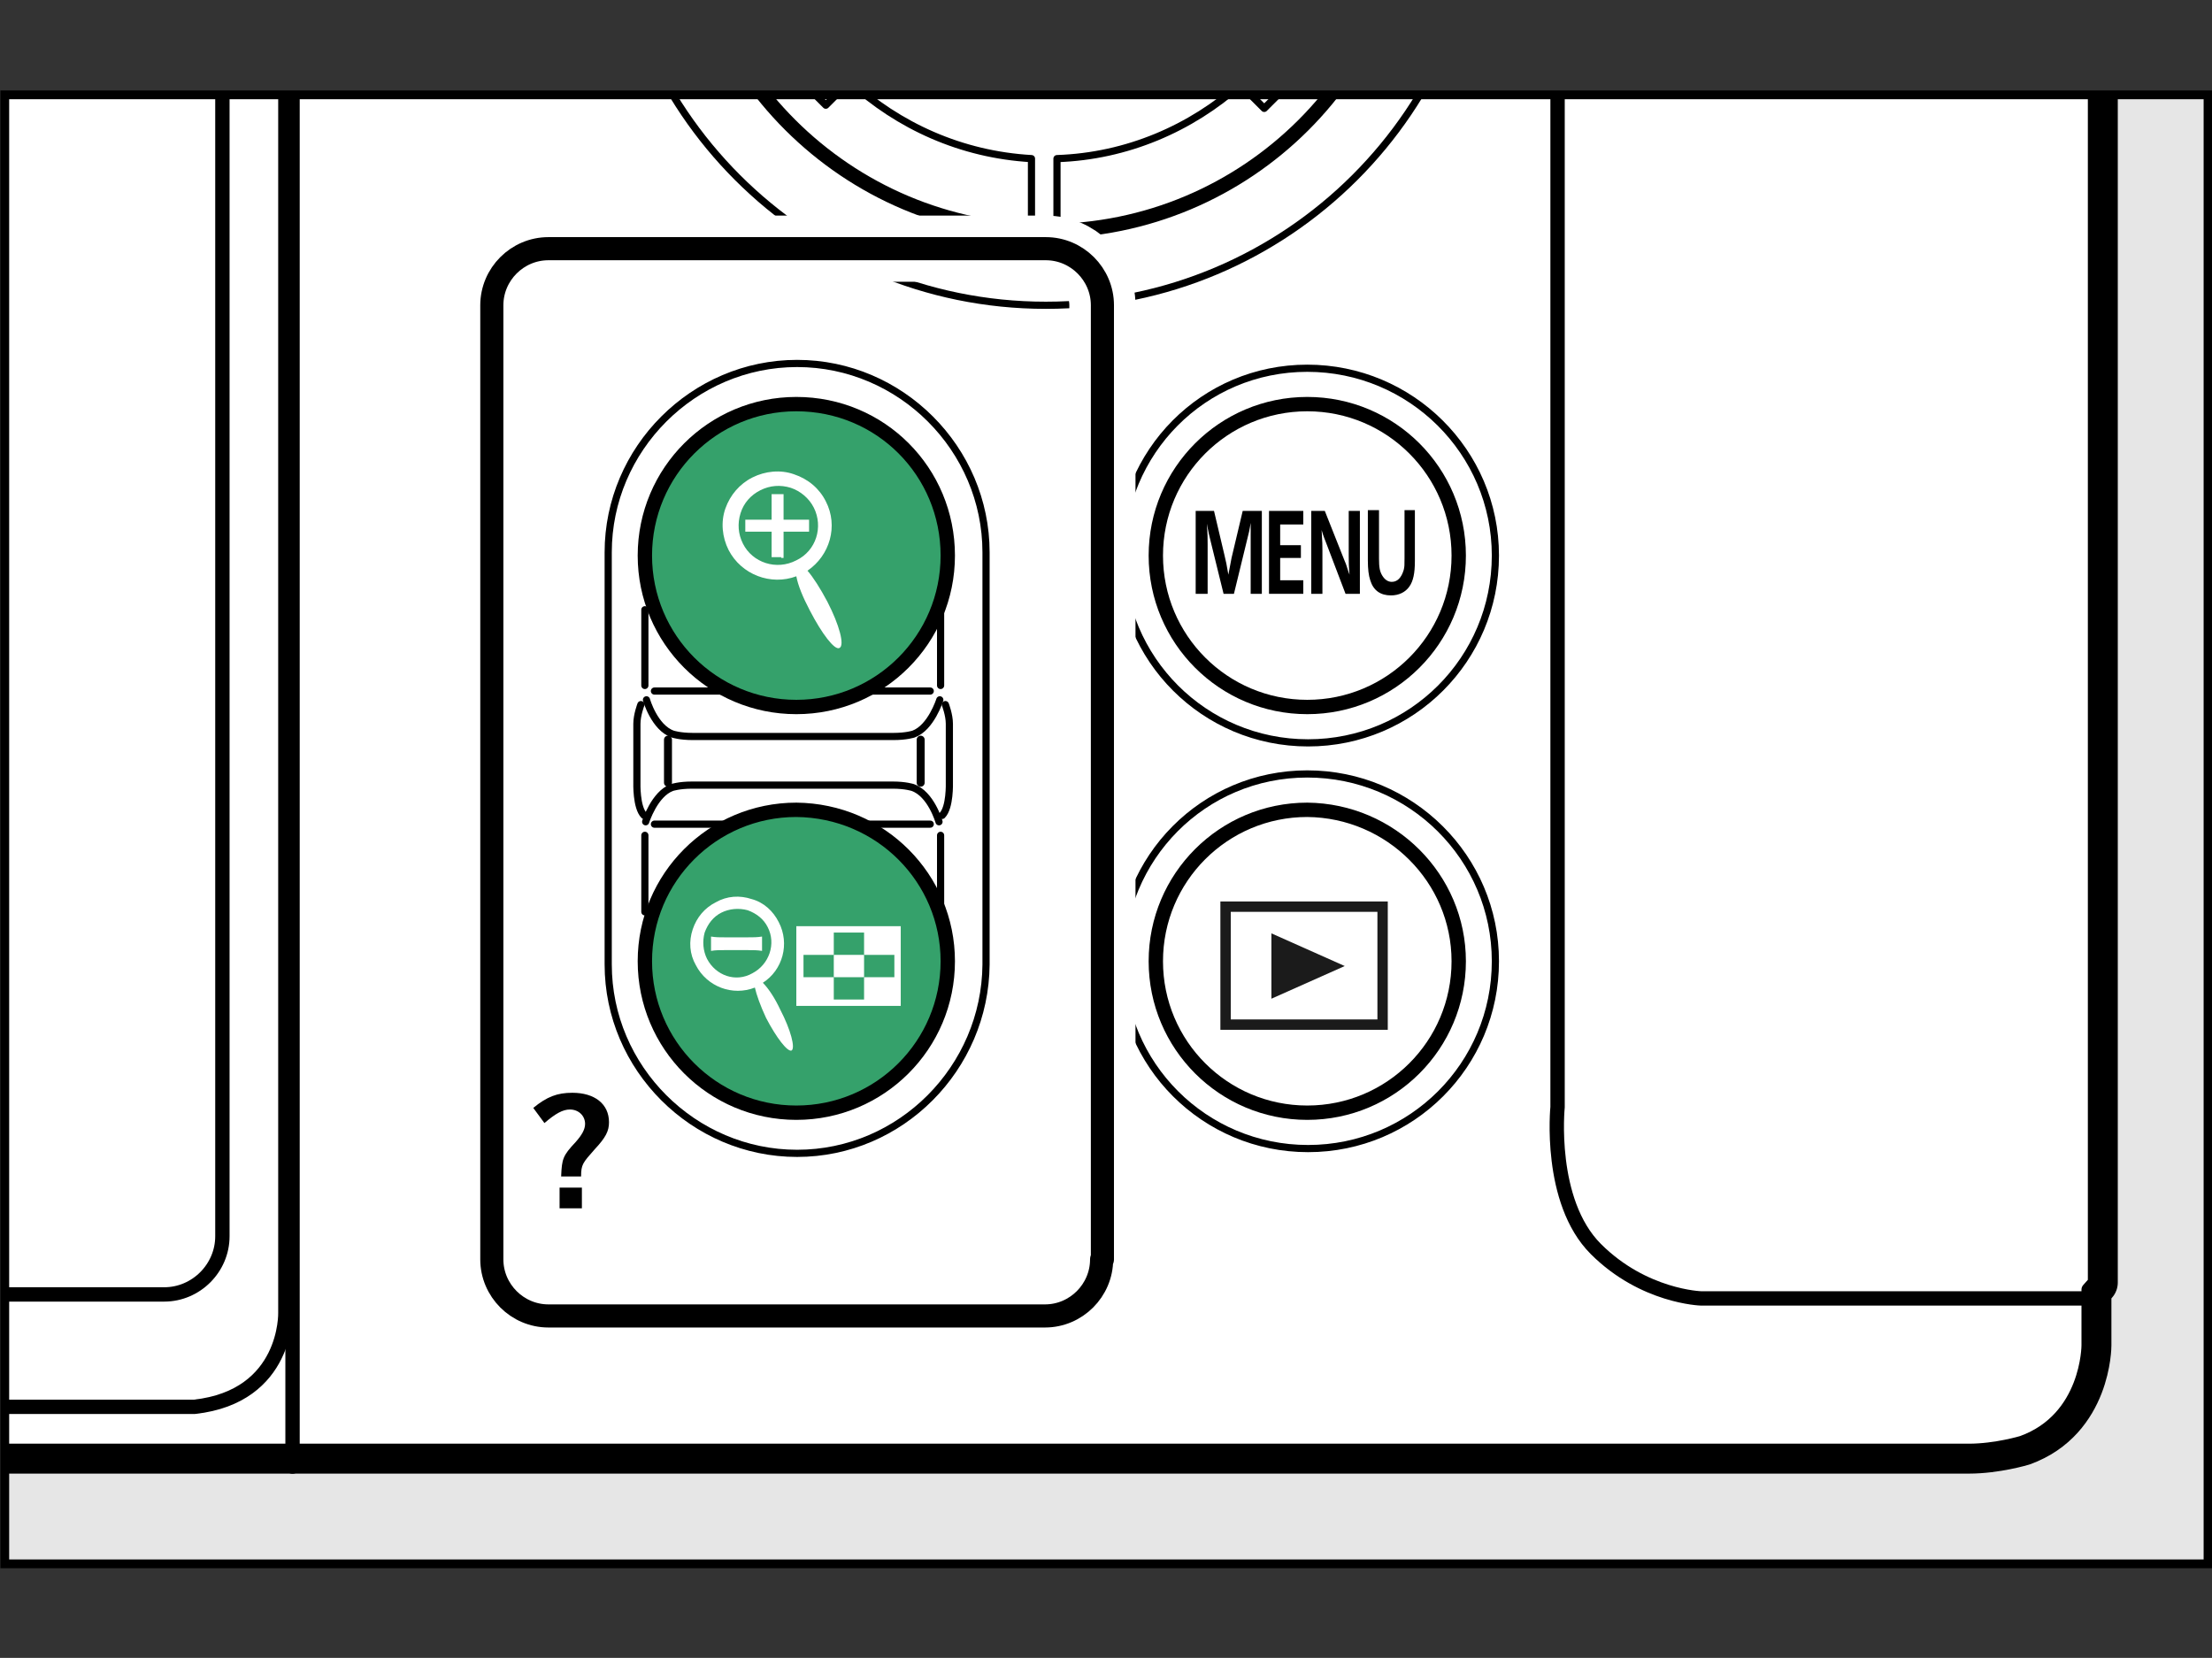 <?xml version="1.0" encoding="utf-8"?>
<!-- Generator: Adobe Illustrator 25.4.1, SVG Export Plug-In . SVG Version: 6.00 Build 0)  -->
<svg version="1.1" xmlns="http://www.w3.org/2000/svg" xmlns:xlink="http://www.w3.org/1999/xlink" x="0px" y="0px" width="277.5px"
	 height="208px" viewBox="0 0 277.5 208" style="enable-background:new 0 0 277.5 208;" xml:space="preserve">
<rect x="0" y="0" width="277.5" height="208" fill="#333333" stroke="none"/>
<style type="text/css">
	.st0{clip-path:url(#SVGID_00000160188162565950428930000012350144500419517585_);}
	.st1{fill:#FFFFFF;stroke:#000000;stroke-width:5.76;stroke-linecap:round;stroke-linejoin:round;}
	.st2{fill:none;stroke:#000000;stroke-width:0.9;stroke-linecap:round;stroke-linejoin:round;}
	.st3{fill:#FFFFFF;stroke:#000000;stroke-width:0.9;stroke-linecap:round;stroke-linejoin:round;}
	.st4{clip-path:url(#SVGID_00000052105383431818395980000003158202435012809914_);}
	.st5{fill:#FFFFFF;stroke:#000000;stroke-width:1.75;stroke-linecap:round;stroke-linejoin:round;}
	.st6{fill:none;stroke:#000000;stroke-width:1.8;stroke-linecap:round;stroke-linejoin:round;}
	.st7{fill:none;stroke:#000000;stroke-width:0.9;stroke-linejoin:round;}
	.st8{fill:#FFFFFF;stroke:#000000;stroke-width:1.8;stroke-linecap:round;stroke-linejoin:round;}
	.st9{fill:none;stroke:#000000;stroke-width:1.8;stroke-linejoin:round;}
	.st10{fill:#35A16B;stroke:#000000;stroke-width:1.8;stroke-linecap:round;stroke-linejoin:round;}
	.st11{stroke:#000000;stroke-linecap:round;stroke-linejoin:round;}
	.st12{fill:none;stroke:#000000;stroke-width:0.9;stroke-miterlimit:10;}
	.st13{fill:#1A1A1A;}
	.st14{fill:#010101;}
	.st15{fill:#1B1B1B;}
	.st16{fill:#FFFFFF;}
	.st17{fill:none;stroke:#FFFFFF;stroke-width:8.3;stroke-linecap:round;stroke-linejoin:round;}
	.st18{fill:none;stroke:#000000;stroke-width:2.9;stroke-linecap:round;stroke-linejoin:round;}
</style>
<g id="統合">
	<defs>
		<rect id="SVGID_00000097481412443311365040000004873251840238360712_" x="0.6" y="11.9" width="276.4" height="184.3"/>
	</defs>
	<use xlink:href="#SVGID_00000097481412443311365040000004873251840238360712_"  style="overflow:visible;fill:#E6E6E6;"/>
	<clipPath id="SVGID_00000005229400352347252560000015276515791143485062_">
		<use xlink:href="#SVGID_00000097481412443311365040000004873251840238360712_"  style="overflow:visible;"/>
	</clipPath>
	<g id="Format" style="clip-path:url(#SVGID_00000005229400352347252560000015276515791143485062_);">
	</g>
	<g id="Body" style="clip-path:url(#SVGID_00000005229400352347252560000015276515791143485062_);">
		<g>
			<path class="st1" d="M-460.2-246.9v-5.9c0,0-0.1-3.7,2.8-3.8h3.2c0,0,3,0,2.7,3.2c0,0,7.3-4.6,12.7-6.1
				c5.5-1.5,10.9-1.5,10.9-1.5h142.4c0,0,0.9-1.7,3.9-1.7h19.5l1.2,1.1v0.6h76.2v-0.4l1.8-1.3h19c0,0,2.9,0.3,3.7,1.8h109.8
				c0,0,2.1-0.3,6.4,0.6v-6.2l3.8-4.3h137l3.6,3.6v10.6c0,0,9.3-4.4,26.2-4.5c18.3-0.1,26.6,4.7,26.6,4.7s4.2,0.6,9.4,3.8
				c0,0,13.2,0.7,30.5,4.3c15.1,3.1,24.9,11.7,29.8,16.9h13.9l3.5,3.4v19.5l-1.3,2.5c0,0,1.9,5,4.7,5.3h3.2c0,0,2.7,0.2,2.8,3.5
				l0.2,2.7h32.5c0,0,3-0.7,3.3,2.2v5.1c0,0-0.3,1.8-2.3,1.8h-32.2l6.4,12.5c0,0,2,3.3,2,5.7c0,0,1.3,0.6,1.2,1.8l0.4,7.5
				c0,0,7.6,19.3,10.2,39.5c2.6,20.2,0.8,39.9,0.8,39.9s-2.7,25.1-5.7,39.6c0,0-3.7,21.7-3.7,37.8v162l-0.8,0.9v7
				c0,0,0,9.2-8.3,12.2c0,0-3.3,1-6.7,1h-740.7c0,0-12,0.3-13.1-12.8v-3.6c0,0-6.4-7.6-7.1-22.1v-20.1c0-1.3,1.4-1.3,1.4-1.3
				l4.5-0.2v-1.4h-4.6c0,0-2.7,0.5-2.9-1.5v-225.9c0.1-2.4,2.5-1.8,2.5-1.8h5.1v-1.6h-4.5c0,0-1.7-0.2-1.7-1.9v-22.3
				c0,0,0.5-5.5,3.1-10.6v-33.9c0,0-0.1-5.3,2.1-7.9l0.9-1.2v-6.7c0,0-0.1-1.3,1.4-1.8c0,0-0.2-5.3,0-8.2c0.2-2.9,0.3-8.2,0.3-8.2
				s0.3-1.9,2.1-3.2L-460.2-246.9z"/>
			<line class="st2" x1="-507.6" y1="-169.4" x2="259.4" y2="-169.4"/>
			
				<ellipse transform="matrix(0.472 -0.882 0.882 0.472 205.247 -27.647)" class="st3" cx="79.5" cy="-185.1" rx="26.7" ry="26.7"/>
			<g>
				<defs>
					<path id="SVGID_1_" d="M104-230.3H8.2l-0.9-0.1c-5.8-2.7-9.8-5.4-9.8-5.4L-28.7-254c-11-7.4-21.6-6.7-21.6-6.7l-0.5-0.1v-17
						H104v47.4V-230.3z"/>
				</defs>
				<clipPath id="SVGID_00000088125919880206393970000011185961534750008452_">
					<use xlink:href="#SVGID_1_"  style="overflow:visible;"/>
				</clipPath>
				<g style="clip-path:url(#SVGID_00000088125919880206393970000011185961534750008452_);">
					<line class="st2" x1="100.6" y1="-258.6" x2="-43.9" y2="-258.6"/>
					<line class="st2" x1="100.6" y1="-266.4" x2="-43.9" y2="-266.4"/>
					<line class="st2" x1="100.6" y1="-250.9" x2="-43.9" y2="-250.9"/>
					<line class="st2" x1="100.6" y1="-243.2" x2="-43.9" y2="-243.2"/>
					<line class="st2" x1="100.6" y1="-235.6" x2="-43.9" y2="-235.6"/>
					<g>
						<line class="st2" x1="100.7" y1="-265.7" x2="100.7" y2="-235.6"/>
						<line class="st2" x1="93.8" y1="-265.7" x2="93.8" y2="-235.6"/>
						<line class="st2" x1="86.9" y1="-265.7" x2="86.9" y2="-235.6"/>
						<line class="st2" x1="80" y1="-265.7" x2="80" y2="-235.6"/>
						<line class="st2" x1="73.1" y1="-265.7" x2="73.1" y2="-235.6"/>
						<line class="st2" x1="66.2" y1="-265.7" x2="66.2" y2="-235.6"/>
						<line class="st2" x1="59.3" y1="-265.7" x2="59.3" y2="-235.6"/>
						<line class="st2" x1="52.4" y1="-265.7" x2="52.4" y2="-235.6"/>
						<line class="st2" x1="45.5" y1="-265.7" x2="45.5" y2="-235.6"/>
						<line class="st2" x1="38.6" y1="-265.7" x2="38.6" y2="-235.6"/>
						<line class="st2" x1="31.7" y1="-265.7" x2="31.7" y2="-235.6"/>
						<line class="st2" x1="24.8" y1="-265.7" x2="24.8" y2="-235.6"/>
						<line class="st2" x1="17.9" y1="-265.7" x2="17.9" y2="-235.6"/>
						<line class="st2" x1="11" y1="-265.7" x2="11" y2="-235.6"/>
						<line class="st2" x1="4.1" y1="-265.7" x2="4.1" y2="-235.6"/>
						<line class="st2" x1="-2.8" y1="-265.7" x2="-2.8" y2="-235.6"/>
						<line class="st2" x1="-9.7" y1="-265.7" x2="-9.7" y2="-235.6"/>
						<line class="st2" x1="-16.6" y1="-265.7" x2="-16.6" y2="-235.6"/>
						<line class="st2" x1="-23.5" y1="-265.7" x2="-23.5" y2="-235.6"/>
						<line class="st2" x1="-30.4" y1="-265.7" x2="-30.4" y2="-235.6"/>
						<line class="st2" x1="-37.3" y1="-265.7" x2="-37.3" y2="-235.6"/>
						<line class="st2" x1="-44.2" y1="-265.7" x2="-44.2" y2="-235.6"/>
					</g>
				</g>
			</g>
			<path class="st5" d="M-460.2-246.9v-5.9c0,0-0.1-3.7,2.8-3.8h3.2c0,0,3,0,2.7,3.2c0,0,7.3-4.6,12.7-6.1
				c5.5-1.5,10.9-1.5,10.9-1.5h142.4c0,0,0.9-1.7,3.9-1.7h19.5l1.2,1.1v0.6h76.2v-0.4l1.8-1.3h19c0,0,2.9,0.3,3.7,1.8h109.8
				c0,0,2.1-0.3,6.4,0.6v-6.2l3.8-4.3h137l3.6,3.6v10.6c0,0,9.3-4.4,26.2-4.5c18.3-0.1,26.6,4.7,26.6,4.7s4.2,0.6,9.4,3.8
				c0,0,13.2,0.7,30.5,4.3c15.1,3.1,24.9,11.7,29.8,16.9h13.9l3.5,3.4v19.5l-1.3,2.5c0,0,1.9,5,4.7,5.3h3.2c0,0,2.7,0.2,2.8,3.5
				l0.2,2.7h32.5c0,0,3-0.7,3.3,2.2v5.1c0,0-0.3,1.8-2.3,1.8h-32.2l6.4,12.5c0,0,2,3.3,2,5.7c0,0,1.3,0.6,1.2,1.8l0.4,7.5
				c0,0,7.6,19.3,10.2,39.5c2.6,20.2,0.8,39.9,0.8,39.9s-2.7,25.1-5.7,39.6c0,0-3.7,21.7-3.7,37.8v162l-0.8,0.9v7
				c0,0,0,9.2-8.3,12.2c0,0-3.3,1-6.7,1h-740.7c0,0-12,0.3-13.1-12.8v-3.6c0,0-6.4-7.6-7.1-22.1v-20.1c0-1.3,1.4-1.3,1.4-1.3
				l4.5-0.2v-1.4h-4.6c0,0-2.7,0.5-2.9-1.5v-225.9c0.1-2.4,2.5-1.8,2.5-1.8h5.1v-1.6h-4.5c0,0-1.7-0.2-1.7-1.9v-22.3
				c0,0,0.5-5.5,3.1-10.6v-33.9c0,0-0.1-5.3,2.1-7.9l0.9-1.2v-6.7c0,0-0.1-1.3,1.4-1.8c0,0-0.2-5.3,0-8.2c0.2-2.9,0.3-8.2,0.3-8.2
				s0.3-1.9,2.1-3.2L-460.2-246.9z"/>
			<path class="st2" d="M240.9-203.6c7.6,13.3,17,29.5,17,29.5"/>
			<line class="st2" x1="250.5" y1="-200.8" x2="250.5" y2="-187.3"/>
			<g>
				<line class="st2" x1="237" y1="-228.4" x2="237" y2="-208.5"/>
				<line class="st2" x1="231.4" y1="-228.4" x2="231.4" y2="-208.5"/>
				<line class="st2" x1="225.8" y1="-228.4" x2="225.8" y2="-208.5"/>
				<line class="st2" x1="220.1" y1="-228.4" x2="220.1" y2="-208.5"/>
				<line class="st2" x1="214.5" y1="-228.4" x2="214.5" y2="-208.5"/>
				<line class="st2" x1="208.9" y1="-228.4" x2="208.9" y2="-208.5"/>
				<line class="st2" x1="203.2" y1="-228.4" x2="203.2" y2="-208.5"/>
				<line class="st2" x1="197.6" y1="-228.4" x2="197.6" y2="-208.5"/>
				<line class="st2" x1="192" y1="-228.4" x2="192" y2="-208.5"/>
				<line class="st2" x1="186.4" y1="-228.4" x2="186.4" y2="-208.5"/>
				<line class="st2" x1="180.7" y1="-228.4" x2="180.7" y2="-208.5"/>
				<line class="st2" x1="175.1" y1="-228.4" x2="175.1" y2="-208.5"/>
				<line class="st2" x1="169.5" y1="-228.4" x2="169.5" y2="-208.5"/>
				<line class="st2" x1="163.9" y1="-228.4" x2="163.9" y2="-208.5"/>
				<line class="st2" x1="158.2" y1="-228.4" x2="158.2" y2="-208.5"/>
				<line class="st2" x1="152.6" y1="-228.4" x2="152.6" y2="-208.5"/>
				<line class="st2" x1="147" y1="-228.4" x2="147" y2="-208.5"/>
			</g>
			<polyline class="st2" points="8.2,-230.3 98.3,-230.3 100.9,-232.1 100.9,-268 			"/>
			<line class="st2" x1="-462.1" y1="-246.9" x2="-450.1" y2="-255.3"/>
			<path class="st6" d="M-48.9-262.4c0,0,11.9,1.3,21,8.3c9.1,7,21.9,16.4,21.9,16.4S7.6-225.5,31.7-225h105.9c0,0,3.1,0.3,4.6,2.3
				l4.5,14.3c1.1,3,3.2,3.8,3.2,3.8h91"/>
			<line class="st2" x1="142.9" y1="-227.8" x2="142.9" y2="-222.7"/>
			<polyline class="st2" points="137.7,-225.8 137.7,-227.8 141.3,-231.2 238.9,-231.2 			"/>
			<path class="st7" d="M101.3-253.4h37.2c0,0,18.6-1,33.7,0.9"/>
			<path class="st7" d="M100.1-255.9c0,0,13-3.9,27.2-3.9c17,0,31.7,5.2,31.7,5.2"/>
			<path class="st7" d="M123.8-225.8l2.6-8c0,0-0.1-0.5,1.4-1.6l1.8-1.3h3.7v-4.4c0,0,0.1-1.6,2-2.2l8.8-1.8l20.4,0l8.8,1.8
				c1.9,0.6,2,2.2,2,2.2v4.4h3.7l1.8,1.3c1.6,1.1,1.4,1.5,1.4,1.5l0.8,2.6"/>
			<line class="st7" x1="134.1" y1="-241.5" x2="174.9" y2="-241.5"/>
			<line class="st7" x1="133.4" y1="-236.9" x2="175.8" y2="-236.9"/>
			<path class="st6" d="M262.3-156.9c0,0-17.4-2.1-61.2-2H153c0,0-19.8-1.7-21.4,17.6v38.9c0,0-0.9,10.8,10.7,19l20.6,11.9
				c0,0,26.2,13.3,31.9,44.7c0,0,0.6,7.3,0.6,14v151.7c0,0-1.2,11.8,4.8,17.8s13.2,6.2,13.2,6.2h50"/>
			<path class="st2" d="M103.8-225.5v-1.5c0,0-0.1-2.5-2.6-2.5H10"/>
			<path class="st2" d="M261.8-158.2l-0.3-7c0-2-2.1-2.5-2.1-2.5c-0.2-3-2.2-5.6-2.2-5.6l-12.5-19.3c0,0-0.9-1-2.5-1h-93.7
				c-9.8,0.3-12.6-9.1-12.6-9.1l-3-10c0,0-0.6-2.8-4.9-2.8H32c-31.4,0.9-50.1-15.8-50.1-15.8l-18.8-13.5c0,0-8-5.9-21.2-5.9h-83.4
				c-7.4,0.4-6.9,6.8-6.9,6.8l-0.6,17.5c-0.7,6.2-6.8,6.2-6.8,6.2h-135.8c-6,0.2-6.6-7.3-6.6-7.3l-0.6-17.2c0,0,0.7-7.3-7.4-7.3
				h-113.1c-4.5,0-10.9,1.7-10.9,1.7s-7.6,2-13.2,6l-56.4,38.1c0,0-6.7,5.4-9,1.9"/>
			<path class="st2" d="M172.4-201.6c0,0,5.5,9.5,8,12c2.5,2.5,6.8,6.7,17.2,7.1c0,0,15.3,0.8,24.9-2.6c0,0,7.3-2,11-9l2.5-6.7"/>
			<path class="st2" d="M217.4-158.3c0,0,35.4,13.9,43,59c0,0,0.2,3.4,0.4,11.3V5.7"/>
			<path class="st2" d="M187.6,120.6c0,13-10.5,23.5-23.5,23.5c-13,0-23.5-10.5-23.5-23.5S151,97.1,164,97.1
				C177,97.1,187.6,107.6,187.6,120.6z"/>
			<g>
				<path class="st2" d="M186-16.4c0,30.2-24.5,54.7-54.8,54.7c-30.2,0-54.7-24.5-54.7-54.7c0-30.2,24.5-54.8,54.7-54.8
					C161.5-71.2,186-46.7,186-16.4z"/>
				<g>
					<path class="st8" d="M176.8-16.4c0,25.1-20.3,45.4-45.5,45.4c-25.1,0-45.5-20.4-45.5-45.4c0-25.1,20.4-45.5,45.5-45.5
						C156.4-61.9,176.8-41.5,176.8-16.4z"/>
					<path class="st2" d="M176.4-14.5v-3.2h-8.8c-0.3-8.8-3.8-16.8-9.3-23l3-3l-2.3-2.3l-3,3c-6-5.6-14-9.2-22.8-9.7v-8.8H130v8.8
						c-8.8,0.3-16.8,3.8-23,9.3l-3-3l-2.3,2.3l3,3c-5.6,6.1-9.2,14-9.7,22.8h-8.8v3.2H95c0.3,8.8,3.7,16.8,9.3,23l-3,3l2.3,2.3l3-3
						c6.1,5.6,14,9.2,22.8,9.7v8.8h3.2v-8.8c8.8-0.3,16.8-3.8,23-9.3l3,3l2.3-2.3l-3-3c5.6-6,9.2-14,9.7-22.8H176.4z"/>
				</g>
				<path class="st6" d="M148-16.4c0,9.2-7.5,16.7-16.7,16.7c-9.2,0-16.7-7.5-16.7-16.7c0-9.2,7.5-16.7,16.7-16.7
					C140.5-33.2,148-25.7,148-16.4z"/>
			</g>
			<path class="st8" d="M183,120.6c0,10.5-8.5,19-19,19c-10.5,0-19-8.5-19-19c0-10.5,8.5-19,19-19C174.5,101.7,183,110.2,183,120.6z
				"/>
			<path class="st2" d="M187.6,69.7c0,13-10.5,23.5-23.5,23.5c-13,0-23.5-10.5-23.5-23.5S151,46.2,164,46.2
				C177,46.2,187.6,56.7,187.6,69.7z"/>
			<path class="st6" d="M183,69.7c0,10.5-8.5,19-19,19c-10.5,0-19-8.5-19-19c0-10.5,8.5-19,19-19C174.5,50.7,183,59.2,183,69.7z"/>
			<line class="st9" x1="-461.6" y1="-109.4" x2="-515.8" y2="-109.4"/>
			<path class="st2" d="M-512.6-143.6c0,2.4-1,6.8,5.5,7.7c6.4,0.9,15.3-2.4,15.3-2.4s7.8-3.1,11.6-8.3c0,0,5.7-8.4,10.5-8.5"/>
			<path class="st6" d="M25.4-156.3h24.6c17,0.9,15.6,14.3,15.6,14.3v69.4c-0.6,10.3-7.1,16.3-7.1,16.3L40.9-39.2
				c-3.9,3.4-4.2,9.4-4.2,9.4V184"/>
			<path class="st2" d="M38.1-67.7c0,0,2.6-0.6,4.3-2.2c1.6-1.6,8.3-8,8.1-15.7v-57.6c0,0,0-10.2-9.6-10.1h-8.6"/>
			<path class="st6" d="M-259.3-260.7v5c0,0-14.6,0-16.2,0c-1.6,0-2.6,0.5-2.6,2c0,1.5,0,9.2,0,10.2c0,1,0.3,1.8,1.8,1.8
				c1.5,0,103.6,0,105.1,0c1.5,0,1.8-0.8,1.8-1.8c0-1,0-8.7,0-10.2c0-1.5-1-2-2.6-2c-1.7,0-13,0-13,0v-5.1"/>
			<path class="st6" d="M-165.8-264.6c6.8,0.6,5.9,7.1,5.9,7.1s0,15.3,0,18.3c0,3-2.7,7.6-7.3,7.6c-4.6,0-108,0-112.6,0
				c-4.6,0-7.3-4.6-7.3-7.6c0-3,0-18.9,0-18.9s-0.7-5.4,3.9-6.2"/>
			<line class="st2" x1="-261" y1="-256.3" x2="-261" y2="-242.6"/>
			<line class="st2" x1="-184" y1="-256.3" x2="-184" y2="-242.6"/>
			<rect x="-248.6" y="-241.7" class="st2" width="49.9" height="11.7"/>
			<g>
				<path class="st6" d="M20.6-143.1h-445c-4,0-7.3,3.3-7.3,7.3v17c-0.6,2.1-1.5,4.2-2.6,5.9c0,0-2.3,4-2.3,7.8v205.5
					c0,0,0.2,4.5,2,7.6c0.9,1.6,2,3.5,2.9,5.5v41.6c0,4,3.3,7.3,7.3,7.3h445c4,0,7.3-3.3,7.3-7.3v-290.9
					C27.9-139.8,24.6-143.1,20.6-143.1z"/>
				<path class="st6" d="M-464.7-103v-6c0,0-0.7-2.3,2-3.9c0,0,1.2-2.3,1.2-4.8v-25.4c0,0,0.1-12.6,11.8-12.6H23.6
					c0,0,12-0.2,12.2,12.6v307.8c0,0,0.3,10.5-11.4,11.8H-449c0,0-12.5-0.8-12.5-13.1v-36.2c0,0,1.2-3.9-2.1-6.4L-464.7-103z"/>
				<line class="st2" x1="-461.5" y1="109.3" x2="-434" y2="109.3"/>
				<line class="st2" x1="-461.5" y1="-114.6" x2="-434" y2="-114.6"/>
				<line class="st2" x1="-431.8" y1="113.9" x2="-431.8" y2="-124.7"/>
			</g>
			<path class="st2" d="M-154.9-262.1c0,0,4,0.1,3.8,3.1l-1.8,23.5c0,0,0.1,5.8-5.4,6.1h-126.5c0,0-8.8,2-10-6l-1.3-22.9
				c0,0-0.2-4.4,2.2-4.1"/>
			<path class="st2" d="M-290.9-207.5l1.6-2.3c0,0,1.9-1.8,2-5.3l2.1-13.5"/>
			<path class="st2" d="M-154.3-229.7l-0.9,21.1c0,0,0.6,8-10.4,7.6h-116.2c-11,0.4-10.4-7.6-10.4-7.6l-0.9-21.1"/>
			<path class="st2" d="M-156.4-207.5l-1.6-2.3c0,0-1.9-1.8-2-5.3l-2.1-13.5"/>
			<line class="st2" x1="-508.1" y1="-197.1" x2="-508.1" y2="-153.7"/>
			<path class="st6" d="M60.9-19.4c0,2.2-1.7,3.9-3.9,3.9c-2.2,0-3.9-1.7-3.9-3.9c0-2.2,1.7-3.9,3.9-3.9
				C59.2-23.3,60.9-21.5,60.9-19.4z"/>
			<path class="st2" d="M100,144.7L100,144.7c-13,0-23.7-10.7-23.7-23.7V69.3c0-13,10.7-23.7,23.7-23.7h0c13,0,23.7,10.7,23.7,23.7
				V121C123.6,134,113,144.7,100,144.7z"/>
			<line class="st2" x1="80.9" y1="76.5" x2="80.9" y2="86"/>
			<line class="st2" x1="118" y1="76.5" x2="118" y2="86"/>
			<path class="st2" d="M117.9,87.8c0,0-1.1,3.5-3.3,4.3c0,0-0.9,0.3-2.5,0.3h-9.8h-5.6h-9.8c-1.6,0-2.5-0.3-2.5-0.3
				c-2.3-0.8-3.3-4.3-3.3-4.3"/>
			<line class="st2" x1="118" y1="114.4" x2="118" y2="104.8"/>
			<line class="st2" x1="80.9" y1="114.4" x2="80.9" y2="104.8"/>
			<path class="st2" d="M81,103.1c0,0,1.1-3.5,3.3-4.3c0,0,0.9-0.3,2.5-0.3h9.8h5.6h9.8c1.6,0,2.5,0.3,2.5,0.3
				c2.3,0.8,3.3,4.3,3.3,4.3"/>
			<path class="st2" d="M80.4,88.4c0,0-0.5,1.3-0.5,2.4v7.4c0,0-0.1,3.1,0.9,4.1"/>
			<path class="st2" d="M118.6,88.4c0,0,0.5,1.3,0.5,2.4v7.4c0,0,0.1,3.1-0.9,4.1"/>
			<line class="st2" x1="82.1" y1="86.7" x2="116.7" y2="86.7"/>
			<line class="st2" x1="82.1" y1="103.4" x2="116.7" y2="103.4"/>
			<path class="st10" d="M118.9,120.6c0,10.5-8.5,19-19,19c-10.5,0-19-8.5-19-19c0-10.5,8.5-19,19-19
				C110.5,101.7,118.9,110.2,118.9,120.6z"/>
			<path class="st10" d="M118.9,69.7c0,10.5-8.5,19-19,19c-10.5,0-19-8.5-19-19c0-10.5,8.5-19,19-19
				C110.5,50.7,118.9,59.2,118.9,69.7z"/>
			<path class="st2" d="M58-187.4c0-11.4,9.6-20.7,21.5-20.7c11.9,0,21.5,9.2,21.5,20.7c0,11.4-9.6,20.7-21.5,20.7
				C67.6-166.7,58-175.9,58-187.4z"/>
			<path class="st6" d="M63.1-186.8c0-9,7.3-16.3,16.3-16.3c9,0,16.3,7.3,16.3,16.3c0,9-7.3,16.3-16.3,16.3
				C70.4-170.5,63.1-177.8,63.1-186.8z"/>
			<path class="st2" d="M64.7-188.4c0-7.8,6.5-14.1,14.6-14.1c8.1,0,14.6,6.3,14.6,14.1c0,7.8-6.5,14.1-14.6,14.1
				C71.3-174.3,64.7-180.6,64.7-188.4z"/>
			<path class="st2" d="M-435.3-211.5c0-12.8,10.8-23.1,24-23.1c13.3,0,24,10.3,24,23.1c0,12.8-10.8,23.1-24,23.1
				C-424.6-188.4-435.3-198.7-435.3-211.5z"/>
			<path class="st6" d="M-429.6-210.9c0-10.1,8.2-18.2,18.2-18.2c10.1,0,18.2,8.2,18.2,18.2c0,10.1-8.2,18.2-18.2,18.2
				C-421.4-192.7-429.6-200.8-429.6-210.9z"/>
			<path class="st2" d="M-426.6-212.7c0-8.1,6.8-14.6,15.2-14.6c8.4,0,15.2,6.6,15.2,14.6c0,8.1-6.8,14.6-15.2,14.6
				C-419.8-198-426.6-204.6-426.6-212.7z"/>
			<path class="st2" d="M-368.9-211.5c0-12.8,10.8-23.1,24-23.1c13.3,0,24,10.3,24,23.1c0,12.8-10.8,23.1-24,23.1
				C-358.1-188.4-368.9-198.7-368.9-211.5z"/>
			<path class="st6" d="M-363.2-210.9c0-10.1,8.2-18.2,18.2-18.2c10.1,0,18.2,8.2,18.2,18.2c0,10.1-8.2,18.2-18.2,18.2
				C-355-192.7-363.2-200.8-363.2-210.9z"/>
			<path class="st2" d="M-360.1-212.7c0-8.1,6.8-14.6,15.2-14.6c8.4,0,15.2,6.6,15.2,14.6c0,8.1-6.8,14.6-15.2,14.6
				C-353.3-198-360.1-204.6-360.1-212.7z"/>
			<path class="st2" d="M-467.2,167.3c0,0,3.7-0.1,4.5,3.8l1.7,9.2c0,0,0.4,1.2-1.5,2.3"/>
			<path class="st2" d="M-466.4,182.8c0,0-1.9,0.3-2.2-2.1c0,0-1-5.6-0.9-7.5c0,0,0.1-2.2-1.5-2.4c0,0-23.6-0.5-32.5-1.5
				c0,0-3.7-0.1-4.6-1.5"/>
			<path class="st2" d="M77.4-101.1c0-12.3,10-22.3,22.3-22.3c12.3,0,22.3,10,22.3,22.3c0,12.3-10,22.3-22.3,22.3
				C87.3-78.8,77.4-88.8,77.4-101.1z"/>
			<g>
				<path class="st6" d="M116.6-101.5c0,9.5-7.7,17.2-17.2,17.2c-9.5,0-17.2-7.7-17.2-17.2c0-9.5,7.7-17.2,17.2-17.2
					C108.9-118.7,116.6-111,116.6-101.5z"/>
			</g>
			<path class="st2" d="M-55.2-196.9c-8.2,12.4-26.9,15.7-39.1,9.3c-14.9-7.8-20.9-25.7-13.4-40.1c7.5-14.3,25.7-19.7,40.6-11.9
				c8.5,4.5,14.5,13.2,16.4,21.7"/>
			<path class="st2" d="M-55.3-181.4c-11.7,10.8-29.8,13.5-45.3,5.5c-19.5-10.2-27.3-33.6-17.5-52.3c9.8-18.7,33.5-25.7,52.9-15.5
				c8.1,4.2,14.2,10.8,17.9,18.4c0,0,0.3,0.5,1.5,1.4l15.4,8.7c0,0,3.8,2.1,3.9,6.4l-0.3,5.3l-0.7,2.7c0,0-0.6,0.7-1.7,0.2l-0.4,2.2
				c0,0,1.5,1,1.2,2.4l-2.8,7.6c0,0-0.6,4.5-5.8,5l-14.9,0.3C-51.7-183-53.5-183.3-55.3-181.4z"/>
			<path class="st2" d="M-27.4-202.9c0,0,0.6-1.1-2.6-2.2c-3.1-1.1-9.6-2.7-9.6-2.7s-3-0.8-3.8,2.2c-0.9,3,3.3,4,3.3,4l7.3,2.2
				c0,0,4,1,4.4,2.6"/>
			<path class="st2" d="M-30-191.1c0.6-3.3-4.7-4.4-4.7-4.4l-12.2-3.7c-4.9-1-6.5,0.2-6.5,0.2s-0.8,0.3-1.6,1.6"/>
			<path class="st2" d="M-53.9-182.2l-1.9-2.8l5-6.5c0,0,3.9-5.3-1.1-6.1c0,0-1.3-0.6-2.4,0.2"/>
			<path class="st2" d="M-53.1-186.7l17,0.4c0,0,4.4,0.1,6-4.5"/>
			<path class="st2" d="M-50.7-217.8c0,0,0.5,2.5,4,3.5l18.9,5.4"/>
			<path class="st2" d="M-46.7-223.2c0,0,1.4,3.3,1.8,8.4"/>
			<path class="st2" d="M-29.1-200.6c0,0,2.2-3.7-2.8-5.1"/>
			<line class="st2" x1="-31.9" y1="-190.8" x2="-47.9" y2="-195.6"/>
			<path class="st6" d="M-102.8-213.4c0-12.5,10.3-22.6,23.1-22.6c12.8,0,23.1,10.1,23.1,22.6c0,12.5-10.3,22.6-23.1,22.6
				C-92.5-190.8-102.8-200.9-102.8-213.4z"/>
			<path class="st2" d="M-99-215.6c0-10,8.6-18.1,19.3-18.1c10.6,0,19.3,8.1,19.3,18.1c0,10-8.6,18.1-19.3,18.1
				C-90.3-197.5-99-205.6-99-215.6z"/>
			<line class="st11" x1="83.8" y1="92.8" x2="83.8" y2="98.2"/>
			<line class="st11" x1="115.5" y1="92.8" x2="115.5" y2="98.2"/>
			<path class="st9" d="M-452.3-87.7"/>
			<path class="st6" d="M-513.1-144.5l3.2-6.6c0,0,0.6-2.2,3.8-2.9c3.3-0.6,30.6-2.2,36.7-1.4c0,0,2.1,0.1,3.5,0.6l3.8,1.2v284.2
				c0,0-0.1,1.9,1.2,3c0,0,1.1,0.6,1.6,3.6v30.1h-49.5"/>
			<path class="st2" d="M-513.5,121.3h39c0,0,7.9,0.9,8.3-8.1V-99.4c0,0,0.6-9.2-10.4-9.4"/>
			<path class="st2" d="M-473.1,167.5c0,0-9.4-19.2-32.8-18.9c0,0-9.2-0.6-6.8,10.5"/>
			<path class="st2" d="M-471.8,121.9c0,0,2.8,0.3,2.9,3.1v6.5c0,0-0.5,4.3,3,5.1l6.1,0.3"/>
			<line class="st2" x1="-462.7" y1="132.2" x2="-465.9" y2="134.3"/>
			<path class="st2" d="M-459.4,166.8c0,0,2.3,10.1,12.2,10.2"/>
			<path class="st12" d="M-398.1-113.1h377.9v246h-377.9V-113.1z"/>
			<line class="st2" x1="-286.3" y1="-210.9" x2="-161.5" y2="-210.9"/>
			<path class="st3" d="M-115.7-222c0,0-1-0.6-0.7-1.9l0.3-1.8c0,0,0.3-1.4,2-1.3c0,0,4.7,0.8,6.4,1.3c1.7,0.5,3.5,1.1,3,3.6
				c0,0-0.3,2.3-3.7,1.5C-111.9-221.3-112.9-221.7-115.7-222z"/>
		</g>
	</g>
	<g id="ストラップ" style="clip-path:url(#SVGID_00000005229400352347252560000015276515791143485062_);">
	</g>
	<g id="Silk" style="clip-path:url(#SVGID_00000005229400352347252560000015276515791143485062_);">
		<g>
			<path class="st13" d="M46.7-180.2h-9.1c-0.5-1.8-2.2-3-4-2.8c-1.9,0.2-3.2,1.8-3.2,3.7c0,1.9,1.4,3.4,3.2,3.7
				c1.8,0.2,3.6-1,4-2.8h4.1v2.2c0,0.3,0.3,0.6,0.6,0.6H43c0.3,0,0.6-0.3,0.6-0.6v-2.2h2v2.2c0,0.3,0.3,0.6,0.6,0.6h0.6
				c0.3,0,0.6-0.3,0.6-0.6v-3.4C47.3-179.9,47.1-180.2,46.7-180.2 M35-177.6c-0.6,0.4-1.3,0.4-1.9,0c-0.6-0.3-1-1-1-1.7
				c0-0.7,0.4-1.3,1-1.7c0.6-0.4,1.3-0.4,1.9,0c0.6,0.3,1,1,1,1.7C36-178.6,35.6-177.9,35-177.6"/>
		</g>
		<g>
			<g>
				<g>
					<g>
						<path d="M-123.5-231.3h-3.1l-1.1-1.9l0,0l0,0c-0.2-0.3-0.5-0.5-0.8-0.5l0,0h-3.4l0,0c-0.1,0-0.2,0-0.3,0.1
							c-0.2,0.1-0.5,0.2-0.6,0.5h0l0,0l-1.1,1.9h-3.1c-0.8,0-1.4,0.6-1.4,1.4v7.6c0,0.8,0.6,1.4,1.4,1.4h13.4c0.8,0,1.4-0.6,1.4-1.4
							v-7.6C-122.1-230.6-122.7-231.3-123.5-231.3z M-130.2-222.8c-1.9,0-3.5-1.6-3.5-3.5c0-1.9,1.6-3.5,3.5-3.5
							c1.9,0,3.5,1.6,3.5,3.5C-126.7-224.4-128.3-222.8-130.2-222.8z"/>
						<path d="M-133.7-193.5l-4.6,3.2l0-6.4L-133.7-193.5z M-128.6-183.9h1.3v-3.7l2.3,3.6l1.2-0.7l-3.1-5h4.8v-7.7h-11.4v7.7h4.7
							l-3.2,5.1l1.1,0.7l2.3-3.6V-183.9z"/>
					</g>
				</g>
			</g>
		</g>
		<g>
			<g>
				<g>
					<path class="st14" d="M-440.7-188l-3.5-4.2c-0.2-0.2-0.2-0.6,0-0.8c0.2-0.2,0.5-0.2,0.8-0.1l4.2,3.5l1.3,1.3
						c0.2,0.2,0.2,0.5,0,0.6l-1,1c-0.2,0.2-0.5,0.2-0.6,0L-440.7-188z"/>
					<path class="st14" d="M-432.3-188.1c0-2.6-1.5-4.9-3.7-6.1h0c-0.2-0.1-0.5,0-0.6,0.2c-0.1,0.2,0,0.5,0.2,0.6h0
						c1.9,1,3.1,3,3.1,5.2"/>
					<path class="st14" d="M-433.2-188.1c0,3.3-2.7,5.9-5.9,5.9c-3.3,0-5.9-2.7-5.9-5.9c0-0.9,0.2-1.7,0.6-2.5v0
						c0.1-0.2,0-0.5-0.2-0.6c-0.2-0.1-0.5,0-0.6,0.2l0,0c-0.4,0.9-0.6,1.9-0.6,2.9c0,3.8,3.1,6.9,6.9,6.9c3.8,0,6.9-3.1,6.9-6.9"/>
					<path class="st14" d="M-439.2-195.8c-0.7,0-1.3,0.6-1.3,1.3c0,0.7,0.6,1.3,1.3,1.3c0.7,0,1.3-0.6,1.3-1.3
						C-437.8-195.2-438.4-195.8-439.2-195.8"/>
				</g>
			</g>
		</g>
		<g>
			<g>
				<path class="st14" d="M70.4,147.5c0.1-2.1,0.2-2.5,1.8-4.2c0.8-0.9,1.2-1.6,1.2-2.3c0-1-0.8-1.8-1.9-1.8c-0.9,0-1.8,0.5-3.2,1.7
					l-1.4-1.9c1.7-1.4,3-1.9,4.9-1.9c2.8,0,4.6,1.4,4.6,3.7c0,1.1-0.4,1.9-1.8,3.4c-1.5,1.7-1.7,1.9-1.7,3.4H70.4z M73,151.6h-2.8
					v-2.6H73V151.6z"/>
			</g>
		</g>
		<g>
			<path class="st15" d="M-421.6-209.7h14.9v-11.5h-14.9V-209.7z M-408-211h-12.2v-8.9h12.2V-211z"/>
			<polygon class="st15" points="-405.4,-218.6 -405.4,-208.4 -419,-208.4 -419,-207.1 -404.1,-207.1 -404.1,-218.6 			"/>
			<polygon class="st15" points="-402.8,-215.9 -402.8,-205.8 -416.3,-205.8 -416.3,-204.4 -401.5,-204.4 -401.5,-215.9 			"/>
		</g>
		<g>
			<path d="M156.9,74.5v-6.1l0-2c0-0.1,0-0.4,0-0.8c-0.1,0.5-0.1,0.7-0.2,1.1l-1.9,7.8h-1.3l-1.6-6.5c-0.2-0.8-0.3-1.2-0.5-2.3
				c0.1,1.3,0.1,1.8,0.1,2.6v6.2H150V64.1h2.3l1.3,5.5c0.2,0.8,0.3,1.3,0.5,2.5c0.2-1.1,0.3-1.5,0.4-2.1l1.4-5.9h2.4v10.4H156.9z"/>
			<path d="M163.6,74.5h-4.4V64.1h4.3v1.7h-2.9v2.6h2.6V70h-2.6v2.8h2.9V74.5z"/>
			<path d="M168.8,74.5l-2.4-6.3c-0.2-0.5-0.4-1-0.6-1.7c0.1,1.5,0.1,2,0.1,2.6v5.4h-1.4V64.1h1.7l2.5,6.3c0.2,0.4,0.3,0.9,0.6,1.7
				c-0.1-1.2-0.1-1.6-0.1-2.4v-5.6h1.4v10.4H168.8z"/>
			<path d="M177.5,64.1v6.3c0,1.5-0.2,2.5-0.7,3.2c-0.5,0.7-1.3,1.1-2.3,1.1c-1.3,0-2.2-0.6-2.6-1.9c-0.2-0.6-0.3-1.4-0.3-2.5v-6.3
				h1.4v6.1c0,1.1,0.1,1.6,0.4,2.1c0.3,0.5,0.7,0.8,1.2,0.8c0.7,0,1.2-0.5,1.5-1.5c0.1-0.4,0.1-0.6,0.1-1.5v-6H177.5z"/>
		</g>
		<g>
			<g>
				<polygon class="st15" points="159.5,125.3 168.7,121.2 159.5,117.1 				"/>
				<path class="st15" d="M172.8,114.4h-18.4v13.5h18.4V114.4z M153.1,113.1h21v16.1h-21V113.1z"/>
			</g>
		</g>
		<g>
			<path class="st16" d="M93.2,68.2c-0.6-1.2-0.7-2.5-0.3-3.8c0.4-1.3,1.3-2.3,2.5-2.9c1.2-0.6,2.5-0.7,3.8-0.3
				c1.2,0.4,2.3,1.3,2.9,2.5c1.2,2.4,0.3,5.4-2.2,6.6C97.4,71.6,94.4,70.6,93.2,68.2L93.2,68.2z M103.8,75.5
				c-0.9-1.7-1.8-3.1-2.5-3.9c2.8-1.9,3.9-5.6,2.3-8.7c-0.8-1.6-2.2-2.8-4-3.4c-1.7-0.6-3.6-0.4-5.2,0.4c-1.6,0.8-2.8,2.2-3.4,3.9
				c-0.6,1.7-0.4,3.6,0.4,5.2c1.6,3.1,5.3,4.5,8.5,3.3c0.2,1.1,0.8,2.6,1.7,4.3c1.5,2.9,3.1,5,3.7,4.7C106,81,105.3,78.4,103.8,75.5
				L103.8,75.5"/>
			<g>
				<g>
					<path class="st16" d="M98,69.9h-1.2v-3.2h-3.3v-0.3v-1.2h3.3V62h0.3h1.2v3.2h3.2v0.3v1.2l-3.2,0v3v0.3H98L98,69.9z M98,69.7
						L98,69.7"/>
				</g>
			</g>
		</g>
		<g>
			<g>
				<g>
					<path class="st16" d="M113,116.2v10H99.9v-10H113z M108.4,117h-3.8v2.8h-3.8v2.8h3.8v2.8h3.8v-2.8h3.8v-2.8h-3.8V117"/>
					<rect x="104.6" y="119.8" class="st16" width="3.8" height="2.8"/>
				</g>
				<g>
					<path class="st16" d="M88.7,120.3c-0.5-1-0.6-2.2-0.3-3.3c0.4-1.1,1.1-2,2.1-2.5c1-0.5,2.2-0.6,3.3-0.3c1.1,0.4,2,1.1,2.5,2.1
						c1.1,2.1,0.2,4.7-1.9,5.8C92.3,123.3,89.8,122.4,88.7,120.3L88.7,120.3z M97.9,126.7c-0.7-1.5-1.5-2.7-2.2-3.4
						c2.5-1.6,3.4-4.9,2-7.6c-0.7-1.4-1.9-2.5-3.4-2.9c-1.5-0.5-3.1-0.4-4.5,0.4c-1.4,0.7-2.4,1.9-2.9,3.4c-0.5,1.5-0.4,3.1,0.4,4.5
						c1.4,2.7,4.6,3.9,7.4,2.8c0.2,0.9,0.7,2.3,1.4,3.8c1.3,2.5,2.7,4.3,3.2,4.1C99.8,131.5,99.2,129.2,97.9,126.7L97.9,126.7"/>
					<g>
						<path class="st16" d="M89.2,117.5c0.6,0.1,1,0.1,1.9,0.1h2.5c0.9,0,1.4,0,2-0.1v1.8c-0.6-0.1-1.1-0.1-2-0.1h-2.5
							c-0.8,0-1.3,0-1.9,0.1V117.5z"/>
					</g>
				</g>
			</g>
		</g>
		<g>
			<g>
				<g>
					<g>
						<path class="st15" d="M-340.6-204.1h-2l0.5-11.8h2.6L-340.6-204.1z M-343.9-204.1h-2l-0.5-11.8h3L-343.9-204.1z M-349.2-204.1
							l-1.1-11.8h2.7l0.5,11.8H-349.2z M-339.2-217.2l-11.5,0c-0.5,0-0.9,0.4-0.9,0.9l1.2,12.5c0,0.5,0.4,0.9,0.9,0.9h9.1
							c0.5,0,0.9-0.4,0.9-0.9l1.2-12.5C-338.2-216.8-338.7-217.2-339.2-217.2"/>
						<path class="st15" d="M-340.2-222.6l-0.1-0.5c0-0.2-0.2-0.3-0.4-0.2l-5.8,1.6l-0.3-1.2c-0.1-0.2-0.3-0.4-0.6-0.3l-1.3,0.4
							c-0.2,0.1-0.4,0.3-0.3,0.6l0.3,1.2l-5.8,1.6c-0.2,0-0.3,0.2-0.2,0.4l0.1,0.5c0,0.2,0.2,0.3,0.4,0.2l13.7-3.7
							C-340.2-222.3-340.1-222.5-340.2-222.6"/>
					</g>
				</g>
			</g>
		</g>
		<g>
			<g>
				<path d="M131.4-16.8c0,3.6-2.1,5.8-5.5,5.8c-3.3,0-5.4-2.2-5.4-5.7c0-3.6,2-5.8,5.5-5.8C129.3-22.5,131.4-20.3,131.4-16.8z
					 M122.9-16.7c0,2.5,1.2,4.1,3.1,4.1c1,0,1.7-0.4,2.3-1.2c0.5-0.8,0.8-1.7,0.8-2.8c0-1.1-0.3-2.1-0.8-2.9
					c-0.6-0.8-1.3-1.3-2.4-1.3C124.1-20.8,122.9-19.2,122.9-16.7z"/>
				<path d="M139.6-11.2l-3.6-4.6c-0.2-0.3-0.3-0.4-0.6-0.7c0,0.4,0,0.5,0,1v4.3h-2.2v-11.1h2.2v3.9c0,0.3,0,0.4,0,0.8
					c0.2-0.2,0.3-0.3,0.6-0.6l3.5-4h2.7l-4.6,5.1l4.8,6H139.6z"/>
			</g>
		</g>
		<g>
			<path d="M-87.6-219.4c-1.1-0.8-2.4-1.1-4.7-1.1h-2.4v11.7h3.1c1.8,0,3.1-0.4,4.1-1.1c1.3-1,1.9-2.7,1.9-4.9
				C-85.6-216.9-86.3-218.5-87.6-219.4z M-89.8-211c-0.7,0.4-1.2,0.4-2.8,0.4v-8.2c1.4,0,2,0.1,2.6,0.3c1.3,0.5,2.1,1.9,2.1,3.7
				C-87.9-213-88.6-211.6-89.8-211z"/>
			<rect x="-84.1" y="-220.5" width="2.1" height="11.7"/>
			<path d="M-79.9-211.5c1.4,0.9,1.8,1.1,2.5,1.1c0.9,0,1.6-0.6,1.6-1.5c0-0.9-0.4-1.3-1.8-1.9c-2.1-0.9-2.9-1.9-2.9-3.5
				c0-2.1,1.4-3.4,3.6-3.4c1.2,0,1.9,0.3,2.9,1.1l-0.9,1.7c-1-0.8-1.5-1-2.1-1c-0.8,0-1.4,0.6-1.4,1.4c0,0.8,0.3,1.1,2.3,2.1
				c1.8,0.9,2.4,1.7,2.4,3.4c0,1.2-0.4,2.2-1.2,2.8c-0.7,0.5-1.5,0.8-2.7,0.8c-1.4,0-2.1-0.2-3.2-1.1L-79.9-211.5z"/>
			<path d="M-70.1-208.8h-2.1v-11.7h3.2c1.4,0,2.2,0.2,2.9,0.7c0.8,0.6,1.3,1.7,1.3,2.9c0,1.2-0.5,2.3-1.4,3
				c-0.7,0.5-1.4,0.7-2.7,0.7l-1.2,0V-208.8z M-70.1-215.1c1.6,0,1.9,0,2.3-0.3c0.5-0.3,0.7-0.8,0.7-1.5c0-0.7-0.2-1.2-0.7-1.5
				c-0.3-0.2-0.8-0.3-1.6-0.3h-0.8V-215.1z"/>
		</g>
		<g>
			<g>
				<path d="M71.7-188.6h1.6l2.3,8.7h-1.5l-0.4-1.8h-2.4l-0.4,1.8h-1.4L71.7-188.6z M71.6-183.1h1.7l-0.8-3.4L71.6-183.1z"/>
				<polygon points="76.5,-188.5 81.1,-188.5 81.1,-187 77.8,-187 77.8,-185 80.7,-185 80.7,-183.5 77.8,-183.5 77.8,-179.8 
					76.5,-179.8 				"/>
				<rect x="81.9" y="-185.1" width="2.4" height="1.6"/>
				<polygon points="85.4,-188.6 86.8,-188.6 86.8,-181.4 90,-181.4 90,-179.8 85.4,-179.8 				"/>
				<path d="M71.7-198.7h1.6l2.3,8.7h-1.5l-0.4-1.8h-2.4l-0.4,1.8h-1.4L71.7-198.7z M71.6-193.3h1.7l-0.8-3.4L71.6-193.3z"/>
				<polygon points="81.2,-197.2 77.7,-197.2 77.7,-195.3 80.9,-195.3 80.9,-193.8 77.7,-193.8 77.7,-191.6 81.3,-191.6 81.3,-190 
					76.4,-190 76.4,-198.7 81.2,-198.7 				"/>
				<rect x="81.9" y="-195.3" width="2.4" height="1.6"/>
				<polygon points="85.4,-198.7 86.8,-198.7 86.8,-191.6 90,-191.6 90,-190 85.4,-190 				"/>
			</g>
		</g>
		<path d="M102.9-109.9c0,1.6-1.3,2.8-2.8,2.8c-1.6,0-2.8-1.3-2.8-2.8c0-1.6,1.3-2.8,2.8-2.8C101.7-112.7,102.9-111.5,102.9-109.9
			 M105.9-96.3c-2.4,1.7-4.3,2.7-5.6,2.7c-0.8,0-1.1-0.3-1.1-0.8c0-0.3,0.3-1.4,0.4-1.9c0.4-1.3,1.6-5.2,1.6-5.2s0.2-0.6,0.6-1.6
			c0.6-1.5-1.2-1.9-2.2-1.9c-1,0-5.6,1.1-5.6,1.1s-0.5,0.1-0.9,0.6c-0.2,0.2-0.1,0.5-0.1,0.5l0.1,0.6c1.3-0.2,2.3-0.4,2.8-0.4
			c0.8,0,1.3,0.4,1.3,1.1c0,0.4-0.2,1.2-0.5,2.5c-0.3,0.9-1.1,3.7-1.1,3.7c-0.3,1-0.4,1.7-0.4,2.1c0,1.3,0.9,1.9,2.8,1.9
			c2.3,0,4.8-1,7.6-3c0,0,0.3-0.2,0.4-0.5C106-95.2,106-96.1,105.9-96.3"/>
	</g>
	
		<use xlink:href="#SVGID_00000097481412443311365040000004873251840238360712_"  style="overflow:visible;fill:none;stroke:#000000;stroke-width:1.1;"/>
</g>
<g id="レイヤー_6">
	<g>
		<path class="st17" d="M138.2,158c0,3.9-3.2,7.1-7.1,7.1H68.8c-3.9,0-7.1-3.2-7.1-7.1V38.3c0-3.9,3.2-7.1,7.1-7.1h62.4
			c3.9,0,7.1,3.2,7.1,7.1V158z"/>
		<path class="st18" d="M138.2,158c0,3.9-3.2,7.1-7.1,7.1H68.8c-3.9,0-7.1-3.2-7.1-7.1V38.3c0-3.9,3.2-7.1,7.1-7.1h62.4
			c3.9,0,7.1,3.2,7.1,7.1V158z"/>
	</g>
</g>
</svg>
